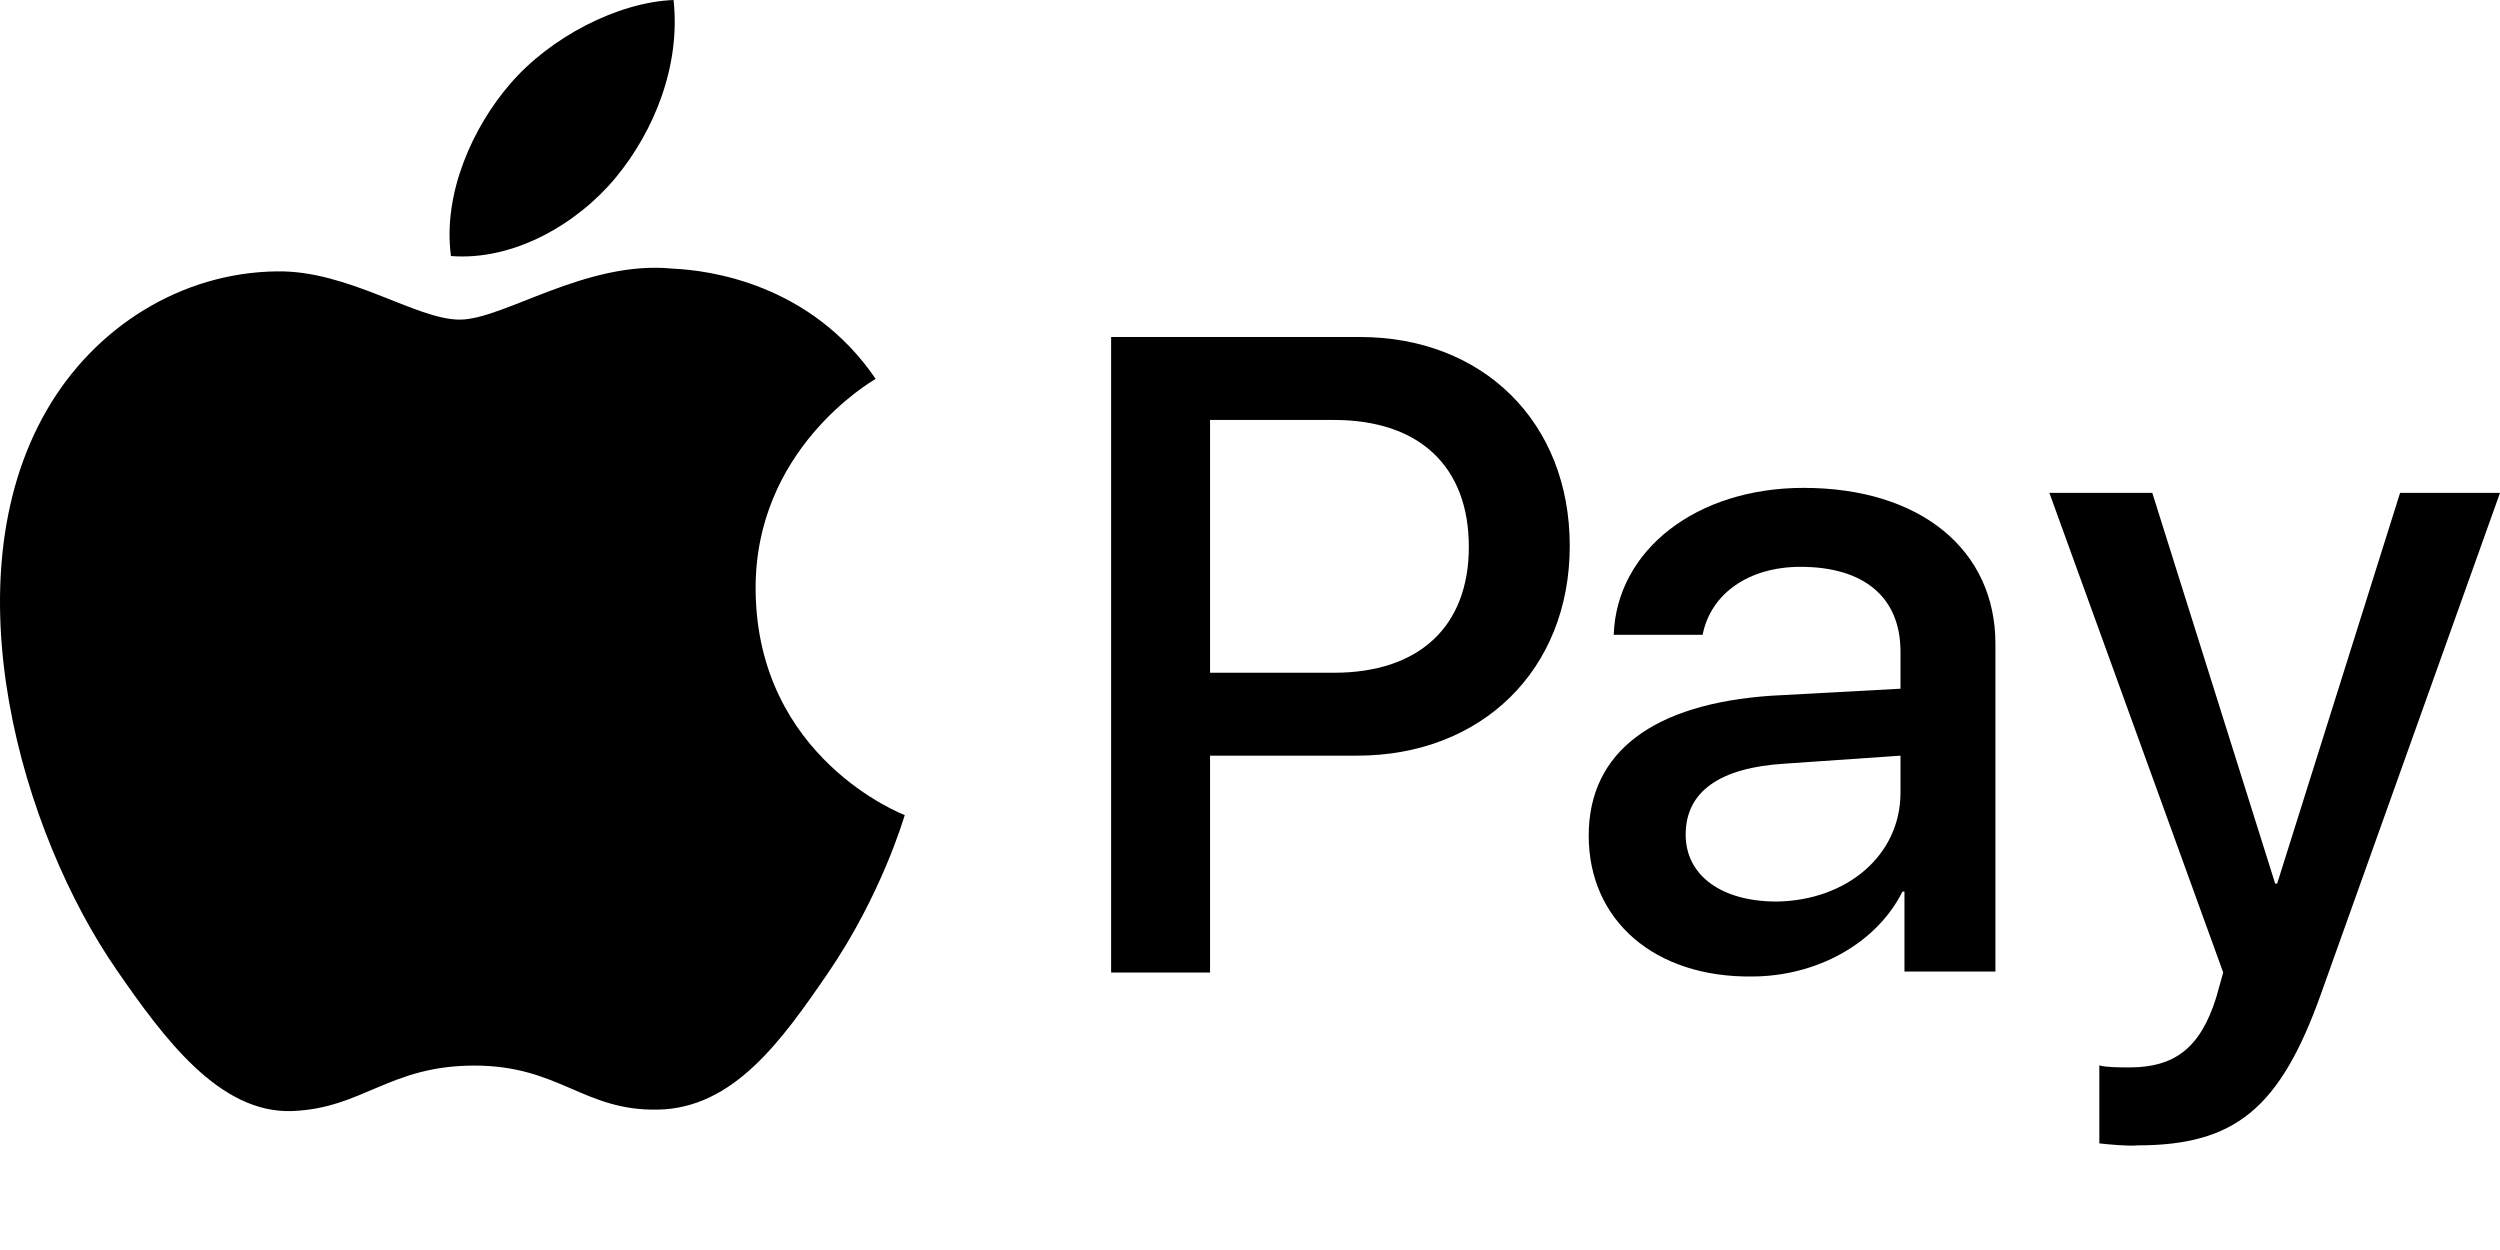 <svg xmlns="http://www.w3.org/2000/svg" xmlns:xlink="http://www.w3.org/1999/xlink" width="60px" height="30px" viewBox="0 0 60 30"><path d="M32.638,8.088 C35.588,8.088 37.674,10.127 37.674,13.1 C37.674,16.074 35.564,18.136 32.566,18.136 L29.041,18.136 L29.041,23.34 L26.667,23.34 L26.667,8.088 L32.638,8.088 Z M29.041,16.146 L32.014,16.146 C34.053,16.146 35.252,15.043 35.252,13.124 C35.252,11.206 34.077,10.079 32.014,10.079 L29.041,10.079 L29.041,16.146 Z" id="Shape"></path><path d="M38.129,20.055 C38.129,18.04 39.688,16.889 42.518,16.697 L45.612,16.529 L45.612,15.642 C45.612,14.323 44.724,13.604 43.213,13.604 C41.966,13.604 41.055,14.251 40.863,15.235 L38.729,15.235 C38.801,13.196 40.719,11.709 43.285,11.709 C46.091,11.709 47.89,13.196 47.89,15.45 L47.89,23.316 L45.707,23.316 L45.707,21.398 L45.659,21.398 C45.036,22.645 43.597,23.436 42.038,23.436 C39.712,23.46 38.129,22.093 38.129,20.055 Z M45.612,19.023 L45.612,18.136 L42.83,18.328 C41.271,18.424 40.456,19 40.456,20.031 C40.456,21.014 41.319,21.637 42.638,21.637 C44.317,21.613 45.612,20.534 45.612,19.023 Z" id="Shape"></path><path d="M50.384,27.441 L50.384,25.57 C50.552,25.618 50.911,25.618 51.103,25.618 C52.182,25.618 52.806,25.163 53.189,23.94 L53.357,23.34 L49.185,11.829 L51.655,11.829 L54.604,21.206 L54.652,21.206 L57.602,11.829 L60,11.829 L55.707,23.844 C54.724,26.601 53.645,27.489 51.295,27.489 C51.127,27.513 50.576,27.465 50.384,27.441 Z" id="Path"></path><path d="M18.135,14.167 C18.103,10.795 20.89,9.17 21.016,9.093 C19.451,6.798 17.009,6.484 16.139,6.447 C14.063,6.239 12.087,7.671 11.033,7.671 C9.982,7.671 8.354,6.479 6.634,6.513 C4.369,6.544 2.282,7.828 1.116,9.854 C-1.235,13.935 0.515,19.98 2.807,23.29 C3.926,24.907 5.263,26.731 7.016,26.665 C8.707,26.599 9.344,25.574 11.384,25.574 C13.426,25.574 13.999,26.665 15.788,26.631 C17.603,26.599 18.757,24.98 19.869,23.357 C21.154,21.476 21.683,19.656 21.714,19.562 C21.675,19.547 18.172,18.202 18.135,14.167 Z" id="Path"></path><path d="M14.78,4.259 C15.711,3.13 16.337,1.563 16.165,8.8817842e-16 C14.824,0.053 13.198,0.895 12.237,2.021 C11.374,3.02 10.618,4.616 10.823,6.145 C12.319,6.262 13.847,5.386 14.78,4.259 Z" id="Path"></path></svg>
